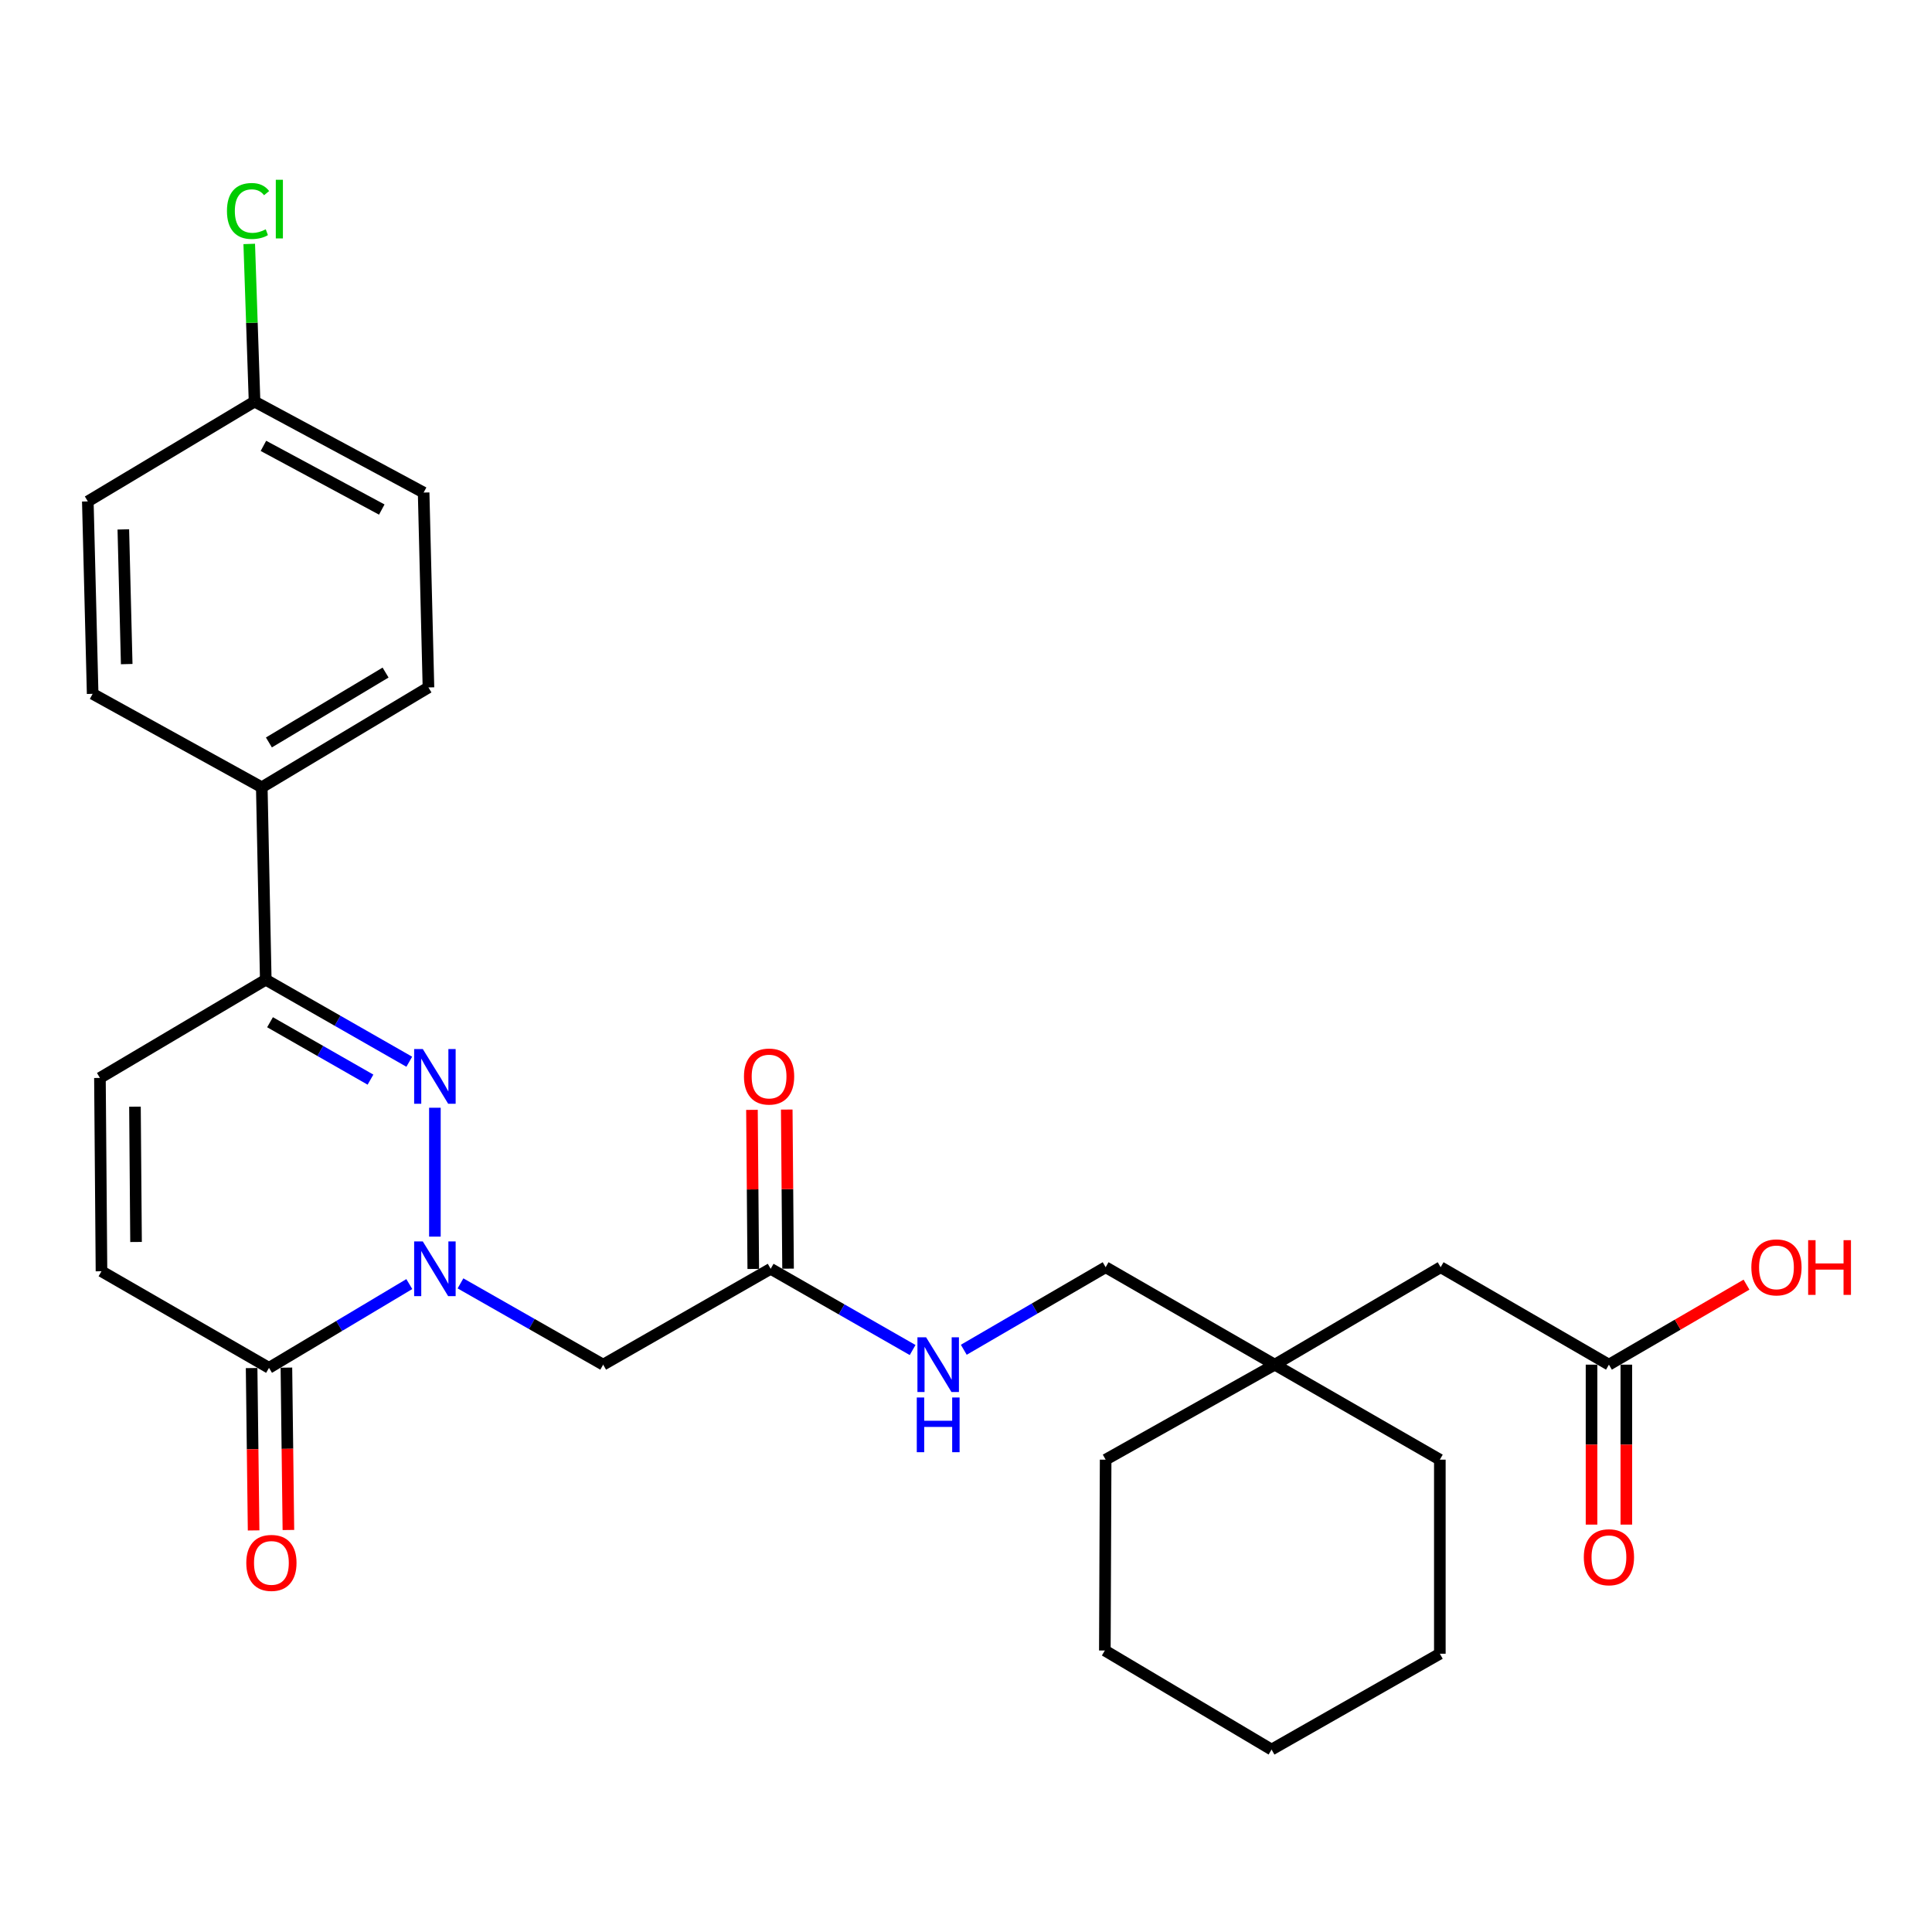 <?xml version='1.0' encoding='iso-8859-1'?>
<svg version='1.1' baseProfile='full'
              xmlns='http://www.w3.org/2000/svg'
                      xmlns:rdkit='http://www.rdkit.org/xml'
                      xmlns:xlink='http://www.w3.org/1999/xlink'
                  xml:space='preserve'
width='1000px' height='1000px' viewBox='0 0 1000 1000'>
<!-- END OF HEADER -->
<rect style='opacity:1.0;fill:#FFFFFF;stroke:none' width='1000' height='1000' x='0' y='0'> </rect>
<path class='bond-0' d='M 225.101,640.081 L 225.101,573.367' style='fill:none;fill-rule:evenodd;stroke:#0000FF;stroke-width:6px;stroke-linecap:butt;stroke-linejoin:miter;stroke-opacity:1' />
<path class='bond-1' d='M 211.86,664.636 L 175.55,686.316' style='fill:none;fill-rule:evenodd;stroke:#0000FF;stroke-width:6px;stroke-linecap:butt;stroke-linejoin:miter;stroke-opacity:1' />
<path class='bond-1' d='M 175.55,686.316 L 139.239,707.996' style='fill:none;fill-rule:evenodd;stroke:#000000;stroke-width:6px;stroke-linecap:butt;stroke-linejoin:miter;stroke-opacity:1' />
<path class='bond-3' d='M 238.347,664.276 L 275.274,685.311' style='fill:none;fill-rule:evenodd;stroke:#0000FF;stroke-width:6px;stroke-linecap:butt;stroke-linejoin:miter;stroke-opacity:1' />
<path class='bond-3' d='M 275.274,685.311 L 312.202,706.345' style='fill:none;fill-rule:evenodd;stroke:#000000;stroke-width:6px;stroke-linecap:butt;stroke-linejoin:miter;stroke-opacity:1' />
<path class='bond-2' d='M 211.84,549.555 L 174.699,528.327' style='fill:none;fill-rule:evenodd;stroke:#0000FF;stroke-width:6px;stroke-linecap:butt;stroke-linejoin:miter;stroke-opacity:1' />
<path class='bond-2' d='M 174.699,528.327 L 137.559,507.1' style='fill:none;fill-rule:evenodd;stroke:#000000;stroke-width:6px;stroke-linecap:butt;stroke-linejoin:miter;stroke-opacity:1' />
<path class='bond-2' d='M 191.761,558.821 L 165.763,543.962' style='fill:none;fill-rule:evenodd;stroke:#0000FF;stroke-width:6px;stroke-linecap:butt;stroke-linejoin:miter;stroke-opacity:1' />
<path class='bond-2' d='M 165.763,543.962 L 139.765,529.103' style='fill:none;fill-rule:evenodd;stroke:#000000;stroke-width:6px;stroke-linecap:butt;stroke-linejoin:miter;stroke-opacity:1' />
<path class='bond-4' d='M 139.239,707.996 L 52.528,658.002' style='fill:none;fill-rule:evenodd;stroke:#000000;stroke-width:6px;stroke-linecap:butt;stroke-linejoin:miter;stroke-opacity:1' />
<path class='bond-10' d='M 130.236,708.107 L 130.753,750.125' style='fill:none;fill-rule:evenodd;stroke:#000000;stroke-width:6px;stroke-linecap:butt;stroke-linejoin:miter;stroke-opacity:1' />
<path class='bond-10' d='M 130.753,750.125 L 131.269,792.143' style='fill:none;fill-rule:evenodd;stroke:#FF0000;stroke-width:6px;stroke-linecap:butt;stroke-linejoin:miter;stroke-opacity:1' />
<path class='bond-10' d='M 148.243,707.885 L 148.76,749.903' style='fill:none;fill-rule:evenodd;stroke:#000000;stroke-width:6px;stroke-linecap:butt;stroke-linejoin:miter;stroke-opacity:1' />
<path class='bond-10' d='M 148.76,749.903 L 149.277,791.921' style='fill:none;fill-rule:evenodd;stroke:#FF0000;stroke-width:6px;stroke-linecap:butt;stroke-linejoin:miter;stroke-opacity:1' />
<path class='bond-7' d='M 137.559,507.1 L 135.498,407.492' style='fill:none;fill-rule:evenodd;stroke:#000000;stroke-width:6px;stroke-linecap:butt;stroke-linejoin:miter;stroke-opacity:1' />
<path class='bond-28' d='M 137.559,507.1 L 51.727,557.944' style='fill:none;fill-rule:evenodd;stroke:#000000;stroke-width:6px;stroke-linecap:butt;stroke-linejoin:miter;stroke-opacity:1' />
<path class='bond-6' d='M 312.202,706.345 L 398.894,656.731' style='fill:none;fill-rule:evenodd;stroke:#000000;stroke-width:6px;stroke-linecap:butt;stroke-linejoin:miter;stroke-opacity:1' />
<path class='bond-5' d='M 52.528,658.002 L 51.727,557.944' style='fill:none;fill-rule:evenodd;stroke:#000000;stroke-width:6px;stroke-linecap:butt;stroke-linejoin:miter;stroke-opacity:1' />
<path class='bond-5' d='M 70.416,642.849 L 69.856,572.809' style='fill:none;fill-rule:evenodd;stroke:#000000;stroke-width:6px;stroke-linecap:butt;stroke-linejoin:miter;stroke-opacity:1' />
<path class='bond-9' d='M 398.894,656.731 L 435.631,677.751' style='fill:none;fill-rule:evenodd;stroke:#000000;stroke-width:6px;stroke-linecap:butt;stroke-linejoin:miter;stroke-opacity:1' />
<path class='bond-9' d='M 435.631,677.751 L 472.368,698.771' style='fill:none;fill-rule:evenodd;stroke:#0000FF;stroke-width:6px;stroke-linecap:butt;stroke-linejoin:miter;stroke-opacity:1' />
<path class='bond-12' d='M 407.898,656.657 L 407.559,615.483' style='fill:none;fill-rule:evenodd;stroke:#000000;stroke-width:6px;stroke-linecap:butt;stroke-linejoin:miter;stroke-opacity:1' />
<path class='bond-12' d='M 407.559,615.483 L 407.219,574.31' style='fill:none;fill-rule:evenodd;stroke:#FF0000;stroke-width:6px;stroke-linecap:butt;stroke-linejoin:miter;stroke-opacity:1' />
<path class='bond-12' d='M 389.89,656.805 L 389.551,615.632' style='fill:none;fill-rule:evenodd;stroke:#000000;stroke-width:6px;stroke-linecap:butt;stroke-linejoin:miter;stroke-opacity:1' />
<path class='bond-12' d='M 389.551,615.632 L 389.211,574.458' style='fill:none;fill-rule:evenodd;stroke:#FF0000;stroke-width:6px;stroke-linecap:butt;stroke-linejoin:miter;stroke-opacity:1' />
<path class='bond-15' d='M 135.498,407.492 L 221.769,355.817' style='fill:none;fill-rule:evenodd;stroke:#000000;stroke-width:6px;stroke-linecap:butt;stroke-linejoin:miter;stroke-opacity:1' />
<path class='bond-15' d='M 139.185,384.292 L 199.574,348.119' style='fill:none;fill-rule:evenodd;stroke:#000000;stroke-width:6px;stroke-linecap:butt;stroke-linejoin:miter;stroke-opacity:1' />
<path class='bond-16' d='M 135.498,407.492 L 47.956,359.129' style='fill:none;fill-rule:evenodd;stroke:#000000;stroke-width:6px;stroke-linecap:butt;stroke-linejoin:miter;stroke-opacity:1' />
<path class='bond-8' d='M 832.781,706.345 L 745.68,655.911' style='fill:none;fill-rule:evenodd;stroke:#000000;stroke-width:6px;stroke-linecap:butt;stroke-linejoin:miter;stroke-opacity:1' />
<path class='bond-13' d='M 823.777,706.345 L 823.777,747.739' style='fill:none;fill-rule:evenodd;stroke:#000000;stroke-width:6px;stroke-linecap:butt;stroke-linejoin:miter;stroke-opacity:1' />
<path class='bond-13' d='M 823.777,747.739 L 823.777,789.133' style='fill:none;fill-rule:evenodd;stroke:#FF0000;stroke-width:6px;stroke-linecap:butt;stroke-linejoin:miter;stroke-opacity:1' />
<path class='bond-13' d='M 841.786,706.345 L 841.786,747.739' style='fill:none;fill-rule:evenodd;stroke:#000000;stroke-width:6px;stroke-linecap:butt;stroke-linejoin:miter;stroke-opacity:1' />
<path class='bond-13' d='M 841.786,747.739 L 841.786,789.133' style='fill:none;fill-rule:evenodd;stroke:#FF0000;stroke-width:6px;stroke-linecap:butt;stroke-linejoin:miter;stroke-opacity:1' />
<path class='bond-19' d='M 832.781,706.345 L 868.383,685.638' style='fill:none;fill-rule:evenodd;stroke:#000000;stroke-width:6px;stroke-linecap:butt;stroke-linejoin:miter;stroke-opacity:1' />
<path class='bond-19' d='M 868.383,685.638 L 903.985,664.931' style='fill:none;fill-rule:evenodd;stroke:#FF0000;stroke-width:6px;stroke-linecap:butt;stroke-linejoin:miter;stroke-opacity:1' />
<path class='bond-17' d='M 498.852,698.637 L 535.564,677.274' style='fill:none;fill-rule:evenodd;stroke:#0000FF;stroke-width:6px;stroke-linecap:butt;stroke-linejoin:miter;stroke-opacity:1' />
<path class='bond-17' d='M 535.564,677.274 L 572.277,655.911' style='fill:none;fill-rule:evenodd;stroke:#000000;stroke-width:6px;stroke-linecap:butt;stroke-linejoin:miter;stroke-opacity:1' />
<path class='bond-11' d='M 659.819,706.345 L 572.277,655.911' style='fill:none;fill-rule:evenodd;stroke:#000000;stroke-width:6px;stroke-linecap:butt;stroke-linejoin:miter;stroke-opacity:1' />
<path class='bond-14' d='M 659.819,706.345 L 745.68,655.911' style='fill:none;fill-rule:evenodd;stroke:#000000;stroke-width:6px;stroke-linecap:butt;stroke-linejoin:miter;stroke-opacity:1' />
<path class='bond-23' d='M 659.819,706.345 L 572.277,755.519' style='fill:none;fill-rule:evenodd;stroke:#000000;stroke-width:6px;stroke-linecap:butt;stroke-linejoin:miter;stroke-opacity:1' />
<path class='bond-24' d='M 659.819,706.345 L 745.259,755.519' style='fill:none;fill-rule:evenodd;stroke:#000000;stroke-width:6px;stroke-linecap:butt;stroke-linejoin:miter;stroke-opacity:1' />
<path class='bond-20' d='M 221.769,355.817 L 219.268,254.949' style='fill:none;fill-rule:evenodd;stroke:#000000;stroke-width:6px;stroke-linecap:butt;stroke-linejoin:miter;stroke-opacity:1' />
<path class='bond-21' d='M 47.956,359.129 L 45.455,259.531' style='fill:none;fill-rule:evenodd;stroke:#000000;stroke-width:6px;stroke-linecap:butt;stroke-linejoin:miter;stroke-opacity:1' />
<path class='bond-21' d='M 65.584,343.737 L 63.833,274.019' style='fill:none;fill-rule:evenodd;stroke:#000000;stroke-width:6px;stroke-linecap:butt;stroke-linejoin:miter;stroke-opacity:1' />
<path class='bond-18' d='M 131.756,207.857 L 45.455,259.531' style='fill:none;fill-rule:evenodd;stroke:#000000;stroke-width:6px;stroke-linecap:butt;stroke-linejoin:miter;stroke-opacity:1' />
<path class='bond-22' d='M 131.756,207.857 L 130.379,167.059' style='fill:none;fill-rule:evenodd;stroke:#000000;stroke-width:6px;stroke-linecap:butt;stroke-linejoin:miter;stroke-opacity:1' />
<path class='bond-22' d='M 130.379,167.059 L 129.003,126.261' style='fill:none;fill-rule:evenodd;stroke:#00CC00;stroke-width:6px;stroke-linecap:butt;stroke-linejoin:miter;stroke-opacity:1' />
<path class='bond-29' d='M 131.756,207.857 L 219.268,254.949' style='fill:none;fill-rule:evenodd;stroke:#000000;stroke-width:6px;stroke-linecap:butt;stroke-linejoin:miter;stroke-opacity:1' />
<path class='bond-29' d='M 136.349,230.779 L 197.607,263.743' style='fill:none;fill-rule:evenodd;stroke:#000000;stroke-width:6px;stroke-linecap:butt;stroke-linejoin:miter;stroke-opacity:1' />
<path class='bond-25' d='M 572.277,755.519 L 571.866,854.296' style='fill:none;fill-rule:evenodd;stroke:#000000;stroke-width:6px;stroke-linecap:butt;stroke-linejoin:miter;stroke-opacity:1' />
<path class='bond-26' d='M 745.259,755.519 L 745.259,855.967' style='fill:none;fill-rule:evenodd;stroke:#000000;stroke-width:6px;stroke-linecap:butt;stroke-linejoin:miter;stroke-opacity:1' />
<path class='bond-30' d='M 571.866,854.296 L 658.158,905.57' style='fill:none;fill-rule:evenodd;stroke:#000000;stroke-width:6px;stroke-linecap:butt;stroke-linejoin:miter;stroke-opacity:1' />
<path class='bond-27' d='M 745.259,855.967 L 658.158,905.57' style='fill:none;fill-rule:evenodd;stroke:#000000;stroke-width:6px;stroke-linecap:butt;stroke-linejoin:miter;stroke-opacity:1' />
<path  class='atom-0' d='M 218.841 642.571
L 228.121 657.571
Q 229.041 659.051, 230.521 661.731
Q 232.001 664.411, 232.081 664.571
L 232.081 642.571
L 235.841 642.571
L 235.841 670.891
L 231.961 670.891
L 222.001 654.491
Q 220.841 652.571, 219.601 650.371
Q 218.401 648.171, 218.041 647.491
L 218.041 670.891
L 214.361 670.891
L 214.361 642.571
L 218.841 642.571
' fill='#0000FF'/>
<path  class='atom-1' d='M 218.841 542.974
L 228.121 557.974
Q 229.041 559.454, 230.521 562.134
Q 232.001 564.814, 232.081 564.974
L 232.081 542.974
L 235.841 542.974
L 235.841 571.294
L 231.961 571.294
L 222.001 554.894
Q 220.841 552.974, 219.601 550.774
Q 218.401 548.574, 218.041 547.894
L 218.041 571.294
L 214.361 571.294
L 214.361 542.974
L 218.841 542.974
' fill='#0000FF'/>
<path  class='atom-10' d='M 479.345 692.185
L 488.625 707.185
Q 489.545 708.665, 491.025 711.345
Q 492.505 714.025, 492.585 714.185
L 492.585 692.185
L 496.345 692.185
L 496.345 720.505
L 492.465 720.505
L 482.505 704.105
Q 481.345 702.185, 480.105 699.985
Q 478.905 697.785, 478.545 697.105
L 478.545 720.505
L 474.865 720.505
L 474.865 692.185
L 479.345 692.185
' fill='#0000FF'/>
<path  class='atom-10' d='M 474.525 723.337
L 478.365 723.337
L 478.365 735.377
L 492.845 735.377
L 492.845 723.337
L 496.685 723.337
L 496.685 751.657
L 492.845 751.657
L 492.845 738.577
L 478.365 738.577
L 478.365 751.657
L 474.525 751.657
L 474.525 723.337
' fill='#0000FF'/>
<path  class='atom-11' d='M 127.48 808.954
Q 127.48 802.154, 130.84 798.354
Q 134.2 794.554, 140.48 794.554
Q 146.76 794.554, 150.12 798.354
Q 153.48 802.154, 153.48 808.954
Q 153.48 815.834, 150.08 819.754
Q 146.68 823.634, 140.48 823.634
Q 134.24 823.634, 130.84 819.754
Q 127.48 815.874, 127.48 808.954
M 140.48 820.434
Q 144.8 820.434, 147.12 817.554
Q 149.48 814.634, 149.48 808.954
Q 149.48 803.394, 147.12 800.594
Q 144.8 797.754, 140.48 797.754
Q 136.16 797.754, 133.8 800.554
Q 131.48 803.354, 131.48 808.954
Q 131.48 814.674, 133.8 817.554
Q 136.16 820.434, 140.48 820.434
' fill='#FF0000'/>
<path  class='atom-13' d='M 385.073 557.214
Q 385.073 550.414, 388.433 546.614
Q 391.793 542.814, 398.073 542.814
Q 404.353 542.814, 407.713 546.614
Q 411.073 550.414, 411.073 557.214
Q 411.073 564.094, 407.673 568.014
Q 404.273 571.894, 398.073 571.894
Q 391.833 571.894, 388.433 568.014
Q 385.073 564.134, 385.073 557.214
M 398.073 568.694
Q 402.393 568.694, 404.713 565.814
Q 407.073 562.894, 407.073 557.214
Q 407.073 551.654, 404.713 548.854
Q 402.393 546.014, 398.073 546.014
Q 393.753 546.014, 391.393 548.814
Q 389.073 551.614, 389.073 557.214
Q 389.073 562.934, 391.393 565.814
Q 393.753 568.694, 398.073 568.694
' fill='#FF0000'/>
<path  class='atom-14' d='M 819.781 806.023
Q 819.781 799.223, 823.141 795.423
Q 826.501 791.623, 832.781 791.623
Q 839.061 791.623, 842.421 795.423
Q 845.781 799.223, 845.781 806.023
Q 845.781 812.903, 842.381 816.823
Q 838.981 820.703, 832.781 820.703
Q 826.541 820.703, 823.141 816.823
Q 819.781 812.943, 819.781 806.023
M 832.781 817.503
Q 837.101 817.503, 839.421 814.623
Q 841.781 811.703, 841.781 806.023
Q 841.781 800.463, 839.421 797.663
Q 837.101 794.823, 832.781 794.823
Q 828.461 794.823, 826.101 797.623
Q 823.781 800.423, 823.781 806.023
Q 823.781 811.743, 826.101 814.623
Q 828.461 817.503, 832.781 817.503
' fill='#FF0000'/>
<path  class='atom-20' d='M 906.493 655.991
Q 906.493 649.191, 909.853 645.391
Q 913.213 641.591, 919.493 641.591
Q 925.773 641.591, 929.133 645.391
Q 932.493 649.191, 932.493 655.991
Q 932.493 662.871, 929.093 666.791
Q 925.693 670.671, 919.493 670.671
Q 913.253 670.671, 909.853 666.791
Q 906.493 662.911, 906.493 655.991
M 919.493 667.471
Q 923.813 667.471, 926.133 664.591
Q 928.493 661.671, 928.493 655.991
Q 928.493 650.431, 926.133 647.631
Q 923.813 644.791, 919.493 644.791
Q 915.173 644.791, 912.813 647.591
Q 910.493 650.391, 910.493 655.991
Q 910.493 661.711, 912.813 664.591
Q 915.173 667.471, 919.493 667.471
' fill='#FF0000'/>
<path  class='atom-20' d='M 935.893 641.911
L 939.733 641.911
L 939.733 653.951
L 954.213 653.951
L 954.213 641.911
L 958.053 641.911
L 958.053 670.231
L 954.213 670.231
L 954.213 657.151
L 939.733 657.151
L 939.733 670.231
L 935.893 670.231
L 935.893 641.911
' fill='#FF0000'/>
<path  class='atom-23' d='M 117.474 109.209
Q 117.474 102.169, 120.754 98.489
Q 124.074 94.769, 130.354 94.769
Q 136.194 94.769, 139.314 98.889
L 136.674 101.049
Q 134.394 98.049, 130.354 98.049
Q 126.074 98.049, 123.794 100.929
Q 121.554 103.769, 121.554 109.209
Q 121.554 114.809, 123.874 117.689
Q 126.234 120.569, 130.794 120.569
Q 133.914 120.569, 137.554 118.689
L 138.674 121.689
Q 137.194 122.649, 134.954 123.209
Q 132.714 123.769, 130.234 123.769
Q 124.074 123.769, 120.754 120.009
Q 117.474 116.249, 117.474 109.209
' fill='#00CC00'/>
<path  class='atom-23' d='M 142.754 93.049
L 146.434 93.049
L 146.434 123.409
L 142.754 123.409
L 142.754 93.049
' fill='#00CC00'/>
</svg>
